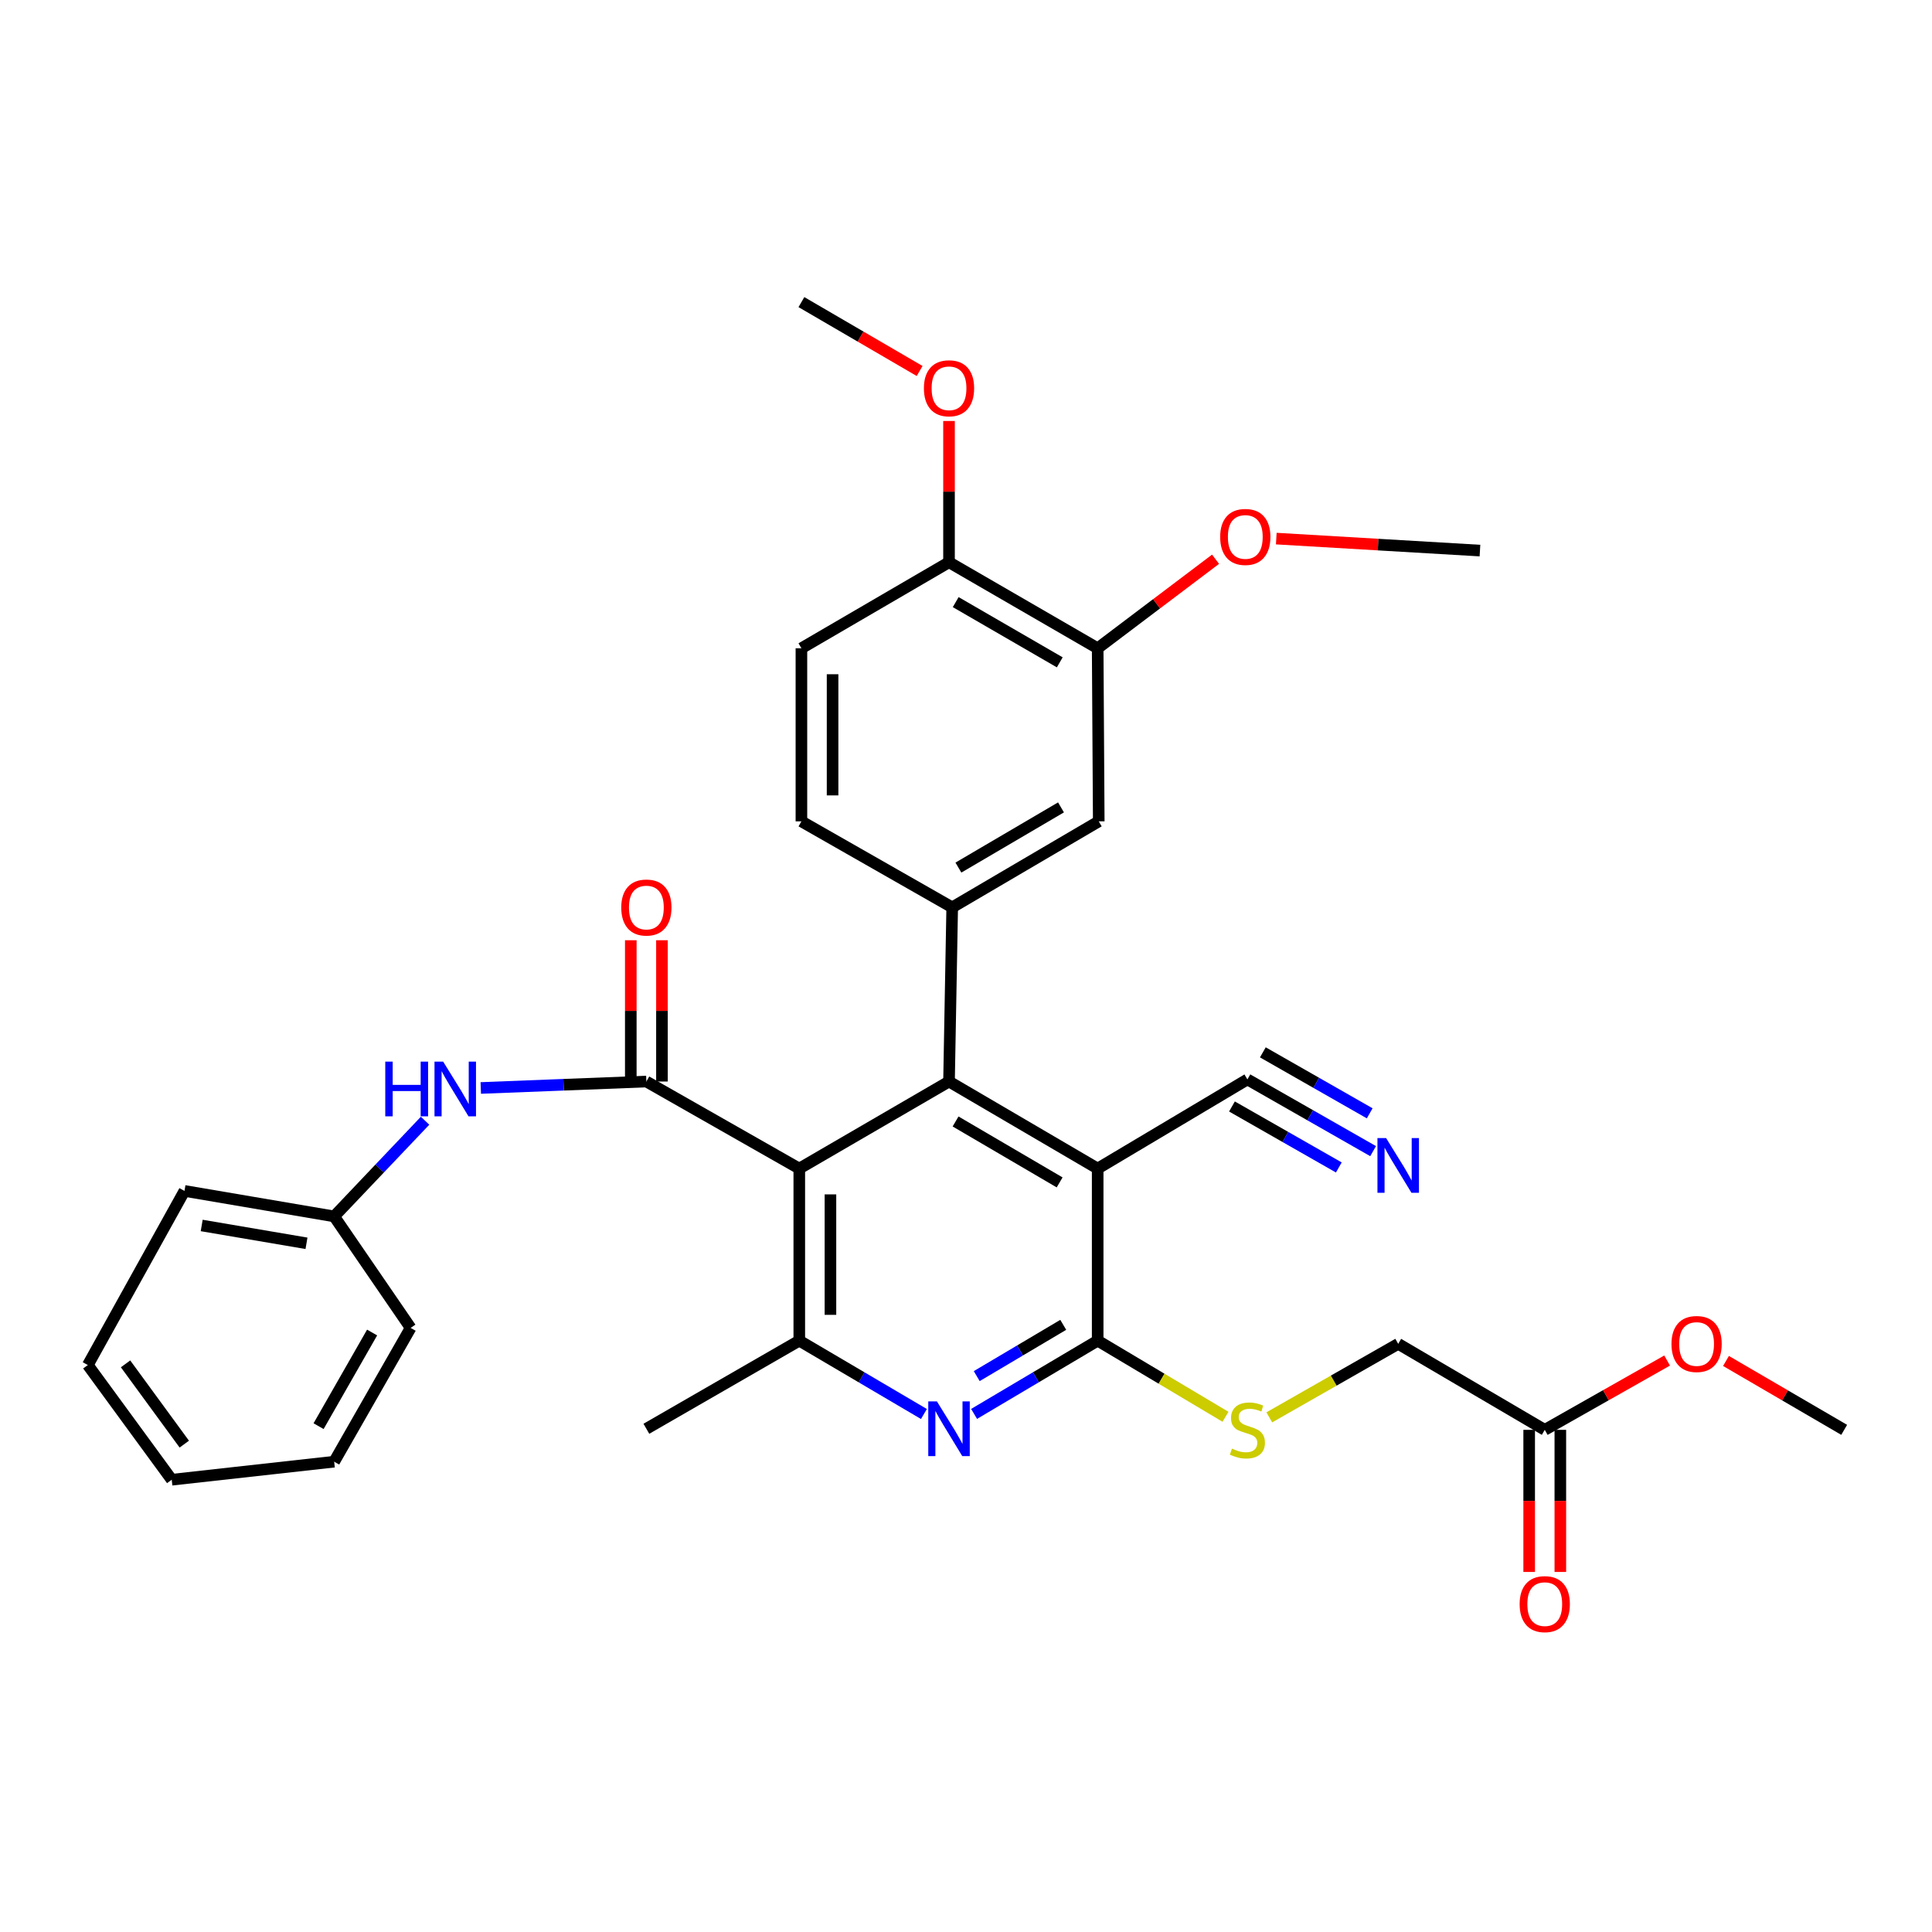<?xml version='1.0' encoding='iso-8859-1'?>
<svg version='1.1' baseProfile='full'
              xmlns='http://www.w3.org/2000/svg'
                      xmlns:rdkit='http://www.rdkit.org/xml'
                      xmlns:xlink='http://www.w3.org/1999/xlink'
                  xml:space='preserve'
width='1000px' height='1000px' viewBox='0 0 1000 1000'>
<!-- END OF HEADER -->
<rect style='opacity:1.0;fill:#FFFFFF;stroke:none' width='1000' height='1000' x='0' y='0'> </rect>
<path class='bond-0' d='M 413.709,604.851 L 491.21,559.797' style='fill:none;fill-rule:evenodd;stroke:#000000;stroke-width:6px;stroke-linecap:butt;stroke-linejoin:miter;stroke-opacity:1' />
<path class='bond-2' d='M 413.709,604.851 L 334.56,559.797' style='fill:none;fill-rule:evenodd;stroke:#000000;stroke-width:6px;stroke-linecap:butt;stroke-linejoin:miter;stroke-opacity:1' />
<path class='bond-5' d='M 413.709,604.851 L 413.709,693.919' style='fill:none;fill-rule:evenodd;stroke:#000000;stroke-width:6px;stroke-linecap:butt;stroke-linejoin:miter;stroke-opacity:1' />
<path class='bond-5' d='M 429.838,618.211 L 429.838,680.559' style='fill:none;fill-rule:evenodd;stroke:#000000;stroke-width:6px;stroke-linecap:butt;stroke-linejoin:miter;stroke-opacity:1' />
<path class='bond-1' d='M 491.21,559.797 L 568.154,604.851' style='fill:none;fill-rule:evenodd;stroke:#000000;stroke-width:6px;stroke-linecap:butt;stroke-linejoin:miter;stroke-opacity:1' />
<path class='bond-1' d='M 494.601,580.473 L 548.463,612.011' style='fill:none;fill-rule:evenodd;stroke:#000000;stroke-width:6px;stroke-linecap:butt;stroke-linejoin:miter;stroke-opacity:1' />
<path class='bond-6' d='M 491.21,559.797 L 492.858,469.653' style='fill:none;fill-rule:evenodd;stroke:#000000;stroke-width:6px;stroke-linecap:butt;stroke-linejoin:miter;stroke-opacity:1' />
<path class='bond-7' d='M 568.154,604.851 L 645.655,558.703' style='fill:none;fill-rule:evenodd;stroke:#000000;stroke-width:6px;stroke-linecap:butt;stroke-linejoin:miter;stroke-opacity:1' />
<path class='bond-33' d='M 568.154,604.851 L 568.154,693.919' style='fill:none;fill-rule:evenodd;stroke:#000000;stroke-width:6px;stroke-linecap:butt;stroke-linejoin:miter;stroke-opacity:1' />
<path class='bond-8' d='M 334.56,559.797 L 291.705,561.466' style='fill:none;fill-rule:evenodd;stroke:#000000;stroke-width:6px;stroke-linecap:butt;stroke-linejoin:miter;stroke-opacity:1' />
<path class='bond-8' d='M 291.705,561.466 L 248.85,563.135' style='fill:none;fill-rule:evenodd;stroke:#0000FF;stroke-width:6px;stroke-linecap:butt;stroke-linejoin:miter;stroke-opacity:1' />
<path class='bond-13' d='M 342.625,559.797 L 342.625,523.232' style='fill:none;fill-rule:evenodd;stroke:#000000;stroke-width:6px;stroke-linecap:butt;stroke-linejoin:miter;stroke-opacity:1' />
<path class='bond-13' d='M 342.625,523.232 L 342.625,486.666' style='fill:none;fill-rule:evenodd;stroke:#FF0000;stroke-width:6px;stroke-linecap:butt;stroke-linejoin:miter;stroke-opacity:1' />
<path class='bond-13' d='M 326.495,559.797 L 326.495,523.232' style='fill:none;fill-rule:evenodd;stroke:#000000;stroke-width:6px;stroke-linecap:butt;stroke-linejoin:miter;stroke-opacity:1' />
<path class='bond-13' d='M 326.495,523.232 L 326.495,486.666' style='fill:none;fill-rule:evenodd;stroke:#FF0000;stroke-width:6px;stroke-linecap:butt;stroke-linejoin:miter;stroke-opacity:1' />
<path class='bond-3' d='M 568.154,693.919 L 536.17,712.878' style='fill:none;fill-rule:evenodd;stroke:#000000;stroke-width:6px;stroke-linecap:butt;stroke-linejoin:miter;stroke-opacity:1' />
<path class='bond-3' d='M 536.17,712.878 L 504.186,731.837' style='fill:none;fill-rule:evenodd;stroke:#0000FF;stroke-width:6px;stroke-linecap:butt;stroke-linejoin:miter;stroke-opacity:1' />
<path class='bond-3' d='M 550.335,685.732 L 527.946,699.003' style='fill:none;fill-rule:evenodd;stroke:#000000;stroke-width:6px;stroke-linecap:butt;stroke-linejoin:miter;stroke-opacity:1' />
<path class='bond-3' d='M 527.946,699.003 L 505.557,712.275' style='fill:none;fill-rule:evenodd;stroke:#0000FF;stroke-width:6px;stroke-linecap:butt;stroke-linejoin:miter;stroke-opacity:1' />
<path class='bond-11' d='M 568.154,693.919 L 601.237,713.626' style='fill:none;fill-rule:evenodd;stroke:#000000;stroke-width:6px;stroke-linecap:butt;stroke-linejoin:miter;stroke-opacity:1' />
<path class='bond-11' d='M 601.237,713.626 L 634.32,733.332' style='fill:none;fill-rule:evenodd;stroke:#CCCC00;stroke-width:6px;stroke-linecap:butt;stroke-linejoin:miter;stroke-opacity:1' />
<path class='bond-4' d='M 478.221,731.885 L 445.965,712.902' style='fill:none;fill-rule:evenodd;stroke:#0000FF;stroke-width:6px;stroke-linecap:butt;stroke-linejoin:miter;stroke-opacity:1' />
<path class='bond-4' d='M 445.965,712.902 L 413.709,693.919' style='fill:none;fill-rule:evenodd;stroke:#000000;stroke-width:6px;stroke-linecap:butt;stroke-linejoin:miter;stroke-opacity:1' />
<path class='bond-23' d='M 413.709,693.919 L 334.56,739.529' style='fill:none;fill-rule:evenodd;stroke:#000000;stroke-width:6px;stroke-linecap:butt;stroke-linejoin:miter;stroke-opacity:1' />
<path class='bond-10' d='M 492.858,469.653 L 568.71,425.136' style='fill:none;fill-rule:evenodd;stroke:#000000;stroke-width:6px;stroke-linecap:butt;stroke-linejoin:miter;stroke-opacity:1' />
<path class='bond-10' d='M 496.072,449.065 L 549.168,417.903' style='fill:none;fill-rule:evenodd;stroke:#000000;stroke-width:6px;stroke-linecap:butt;stroke-linejoin:miter;stroke-opacity:1' />
<path class='bond-15' d='M 492.858,469.653 L 414.811,425.136' style='fill:none;fill-rule:evenodd;stroke:#000000;stroke-width:6px;stroke-linecap:butt;stroke-linejoin:miter;stroke-opacity:1' />
<path class='bond-9' d='M 645.655,558.703 L 678.19,577.266' style='fill:none;fill-rule:evenodd;stroke:#000000;stroke-width:6px;stroke-linecap:butt;stroke-linejoin:miter;stroke-opacity:1' />
<path class='bond-9' d='M 678.19,577.266 L 710.724,595.828' style='fill:none;fill-rule:evenodd;stroke:#0000FF;stroke-width:6px;stroke-linecap:butt;stroke-linejoin:miter;stroke-opacity:1' />
<path class='bond-9' d='M 637.662,572.713 L 665.316,588.491' style='fill:none;fill-rule:evenodd;stroke:#000000;stroke-width:6px;stroke-linecap:butt;stroke-linejoin:miter;stroke-opacity:1' />
<path class='bond-9' d='M 665.316,588.491 L 692.971,604.269' style='fill:none;fill-rule:evenodd;stroke:#0000FF;stroke-width:6px;stroke-linecap:butt;stroke-linejoin:miter;stroke-opacity:1' />
<path class='bond-9' d='M 653.648,544.694 L 681.302,560.472' style='fill:none;fill-rule:evenodd;stroke:#000000;stroke-width:6px;stroke-linecap:butt;stroke-linejoin:miter;stroke-opacity:1' />
<path class='bond-9' d='M 681.302,560.472 L 708.957,576.25' style='fill:none;fill-rule:evenodd;stroke:#0000FF;stroke-width:6px;stroke-linecap:butt;stroke-linejoin:miter;stroke-opacity:1' />
<path class='bond-20' d='M 220.02,580.084 L 196.492,604.847' style='fill:none;fill-rule:evenodd;stroke:#0000FF;stroke-width:6px;stroke-linecap:butt;stroke-linejoin:miter;stroke-opacity:1' />
<path class='bond-20' d='M 196.492,604.847 L 172.964,629.609' style='fill:none;fill-rule:evenodd;stroke:#000000;stroke-width:6px;stroke-linecap:butt;stroke-linejoin:miter;stroke-opacity:1' />
<path class='bond-12' d='M 568.71,425.136 L 568.154,335.548' style='fill:none;fill-rule:evenodd;stroke:#000000;stroke-width:6px;stroke-linecap:butt;stroke-linejoin:miter;stroke-opacity:1' />
<path class='bond-19' d='M 656.981,733.625 L 690.346,714.596' style='fill:none;fill-rule:evenodd;stroke:#CCCC00;stroke-width:6px;stroke-linecap:butt;stroke-linejoin:miter;stroke-opacity:1' />
<path class='bond-19' d='M 690.346,714.596 L 723.711,695.568' style='fill:none;fill-rule:evenodd;stroke:#000000;stroke-width:6px;stroke-linecap:butt;stroke-linejoin:miter;stroke-opacity:1' />
<path class='bond-21' d='M 568.154,335.548 L 598.661,312.504' style='fill:none;fill-rule:evenodd;stroke:#000000;stroke-width:6px;stroke-linecap:butt;stroke-linejoin:miter;stroke-opacity:1' />
<path class='bond-21' d='M 598.661,312.504 L 629.168,289.461' style='fill:none;fill-rule:evenodd;stroke:#FF0000;stroke-width:6px;stroke-linecap:butt;stroke-linejoin:miter;stroke-opacity:1' />
<path class='bond-34' d='M 568.154,335.548 L 491.21,291.014' style='fill:none;fill-rule:evenodd;stroke:#000000;stroke-width:6px;stroke-linecap:butt;stroke-linejoin:miter;stroke-opacity:1' />
<path class='bond-34' d='M 548.533,342.828 L 494.672,311.654' style='fill:none;fill-rule:evenodd;stroke:#000000;stroke-width:6px;stroke-linecap:butt;stroke-linejoin:miter;stroke-opacity:1' />
<path class='bond-14' d='M 799.563,740.084 L 723.711,695.568' style='fill:none;fill-rule:evenodd;stroke:#000000;stroke-width:6px;stroke-linecap:butt;stroke-linejoin:miter;stroke-opacity:1' />
<path class='bond-17' d='M 791.498,740.084 L 791.498,776.861' style='fill:none;fill-rule:evenodd;stroke:#000000;stroke-width:6px;stroke-linecap:butt;stroke-linejoin:miter;stroke-opacity:1' />
<path class='bond-17' d='M 791.498,776.861 L 791.498,813.637' style='fill:none;fill-rule:evenodd;stroke:#FF0000;stroke-width:6px;stroke-linecap:butt;stroke-linejoin:miter;stroke-opacity:1' />
<path class='bond-17' d='M 807.627,740.084 L 807.627,776.861' style='fill:none;fill-rule:evenodd;stroke:#000000;stroke-width:6px;stroke-linecap:butt;stroke-linejoin:miter;stroke-opacity:1' />
<path class='bond-17' d='M 807.627,776.861 L 807.627,813.637' style='fill:none;fill-rule:evenodd;stroke:#FF0000;stroke-width:6px;stroke-linecap:butt;stroke-linejoin:miter;stroke-opacity:1' />
<path class='bond-22' d='M 799.563,740.084 L 831.23,722.147' style='fill:none;fill-rule:evenodd;stroke:#000000;stroke-width:6px;stroke-linecap:butt;stroke-linejoin:miter;stroke-opacity:1' />
<path class='bond-22' d='M 831.23,722.147 L 862.898,704.21' style='fill:none;fill-rule:evenodd;stroke:#FF0000;stroke-width:6px;stroke-linecap:butt;stroke-linejoin:miter;stroke-opacity:1' />
<path class='bond-18' d='M 414.811,425.136 L 414.811,335.548' style='fill:none;fill-rule:evenodd;stroke:#000000;stroke-width:6px;stroke-linecap:butt;stroke-linejoin:miter;stroke-opacity:1' />
<path class='bond-18' d='M 430.94,411.698 L 430.94,348.986' style='fill:none;fill-rule:evenodd;stroke:#000000;stroke-width:6px;stroke-linecap:butt;stroke-linejoin:miter;stroke-opacity:1' />
<path class='bond-16' d='M 491.21,291.014 L 414.811,335.548' style='fill:none;fill-rule:evenodd;stroke:#000000;stroke-width:6px;stroke-linecap:butt;stroke-linejoin:miter;stroke-opacity:1' />
<path class='bond-24' d='M 491.21,291.014 L 491.21,254.457' style='fill:none;fill-rule:evenodd;stroke:#000000;stroke-width:6px;stroke-linecap:butt;stroke-linejoin:miter;stroke-opacity:1' />
<path class='bond-24' d='M 491.21,254.457 L 491.21,217.901' style='fill:none;fill-rule:evenodd;stroke:#FF0000;stroke-width:6px;stroke-linecap:butt;stroke-linejoin:miter;stroke-opacity:1' />
<path class='bond-25' d='M 172.964,629.609 L 95.482,616.419' style='fill:none;fill-rule:evenodd;stroke:#000000;stroke-width:6px;stroke-linecap:butt;stroke-linejoin:miter;stroke-opacity:1' />
<path class='bond-25' d='M 158.635,643.531 L 104.397,634.298' style='fill:none;fill-rule:evenodd;stroke:#000000;stroke-width:6px;stroke-linecap:butt;stroke-linejoin:miter;stroke-opacity:1' />
<path class='bond-26' d='M 172.964,629.609 L 212.543,687.324' style='fill:none;fill-rule:evenodd;stroke:#000000;stroke-width:6px;stroke-linecap:butt;stroke-linejoin:miter;stroke-opacity:1' />
<path class='bond-27' d='M 660.603,278.777 L 713.313,281.88' style='fill:none;fill-rule:evenodd;stroke:#FF0000;stroke-width:6px;stroke-linecap:butt;stroke-linejoin:miter;stroke-opacity:1' />
<path class='bond-27' d='M 713.313,281.88 L 766.023,284.983' style='fill:none;fill-rule:evenodd;stroke:#000000;stroke-width:6px;stroke-linecap:butt;stroke-linejoin:miter;stroke-opacity:1' />
<path class='bond-28' d='M 893.367,704.432 L 923.956,722.258' style='fill:none;fill-rule:evenodd;stroke:#FF0000;stroke-width:6px;stroke-linecap:butt;stroke-linejoin:miter;stroke-opacity:1' />
<path class='bond-28' d='M 923.956,722.258 L 954.545,740.084' style='fill:none;fill-rule:evenodd;stroke:#000000;stroke-width:6px;stroke-linecap:butt;stroke-linejoin:miter;stroke-opacity:1' />
<path class='bond-29' d='M 475.999,192.025 L 445.405,174.198' style='fill:none;fill-rule:evenodd;stroke:#FF0000;stroke-width:6px;stroke-linecap:butt;stroke-linejoin:miter;stroke-opacity:1' />
<path class='bond-29' d='M 445.405,174.198 L 414.811,156.372' style='fill:none;fill-rule:evenodd;stroke:#000000;stroke-width:6px;stroke-linecap:butt;stroke-linejoin:miter;stroke-opacity:1' />
<path class='bond-31' d='M 95.482,616.419 L 45.455,706.545' style='fill:none;fill-rule:evenodd;stroke:#000000;stroke-width:6px;stroke-linecap:butt;stroke-linejoin:miter;stroke-opacity:1' />
<path class='bond-30' d='M 212.543,687.324 L 172.964,756.572' style='fill:none;fill-rule:evenodd;stroke:#000000;stroke-width:6px;stroke-linecap:butt;stroke-linejoin:miter;stroke-opacity:1' />
<path class='bond-30' d='M 192.603,689.708 L 164.898,738.181' style='fill:none;fill-rule:evenodd;stroke:#000000;stroke-width:6px;stroke-linecap:butt;stroke-linejoin:miter;stroke-opacity:1' />
<path class='bond-32' d='M 172.964,756.572 L 88.887,765.909' style='fill:none;fill-rule:evenodd;stroke:#000000;stroke-width:6px;stroke-linecap:butt;stroke-linejoin:miter;stroke-opacity:1' />
<path class='bond-35' d='M 45.455,706.545 L 88.887,765.909' style='fill:none;fill-rule:evenodd;stroke:#000000;stroke-width:6px;stroke-linecap:butt;stroke-linejoin:miter;stroke-opacity:1' />
<path class='bond-35' d='M 64.987,705.926 L 95.389,747.481' style='fill:none;fill-rule:evenodd;stroke:#000000;stroke-width:6px;stroke-linecap:butt;stroke-linejoin:miter;stroke-opacity:1' />
<path  class='atom-5' d='M 484.95 725.369
L 494.23 740.369
Q 495.15 741.849, 496.63 744.529
Q 498.11 747.209, 498.19 747.369
L 498.19 725.369
L 501.95 725.369
L 501.95 753.689
L 498.07 753.689
L 488.11 737.289
Q 486.95 735.369, 485.71 733.169
Q 484.51 730.969, 484.15 730.289
L 484.15 753.689
L 480.47 753.689
L 480.47 725.369
L 484.95 725.369
' fill='#0000FF'/>
<path  class='atom-9' d='M 199.415 549.49
L 203.255 549.49
L 203.255 561.53
L 217.735 561.53
L 217.735 549.49
L 221.575 549.49
L 221.575 577.81
L 217.735 577.81
L 217.735 564.73
L 203.255 564.73
L 203.255 577.81
L 199.415 577.81
L 199.415 549.49
' fill='#0000FF'/>
<path  class='atom-9' d='M 229.375 549.49
L 238.655 564.49
Q 239.575 565.97, 241.055 568.65
Q 242.535 571.33, 242.615 571.49
L 242.615 549.49
L 246.375 549.49
L 246.375 577.81
L 242.495 577.81
L 232.535 561.41
Q 231.375 559.49, 230.135 557.29
Q 228.935 555.09, 228.575 554.41
L 228.575 577.81
L 224.895 577.81
L 224.895 549.49
L 229.375 549.49
' fill='#0000FF'/>
<path  class='atom-10' d='M 717.451 589.078
L 726.731 604.078
Q 727.651 605.558, 729.131 608.238
Q 730.611 610.918, 730.691 611.078
L 730.691 589.078
L 734.451 589.078
L 734.451 617.398
L 730.571 617.398
L 720.611 600.998
Q 719.451 599.078, 718.211 596.878
Q 717.011 594.678, 716.651 593.998
L 716.651 617.398
L 712.971 617.398
L 712.971 589.078
L 717.451 589.078
' fill='#0000FF'/>
<path  class='atom-12' d='M 637.655 749.804
Q 637.975 749.924, 639.295 750.484
Q 640.615 751.044, 642.055 751.404
Q 643.535 751.724, 644.975 751.724
Q 647.655 751.724, 649.215 750.444
Q 650.775 749.124, 650.775 746.844
Q 650.775 745.284, 649.975 744.324
Q 649.215 743.364, 648.015 742.844
Q 646.815 742.324, 644.815 741.724
Q 642.295 740.964, 640.775 740.244
Q 639.295 739.524, 638.215 738.004
Q 637.175 736.484, 637.175 733.924
Q 637.175 730.364, 639.575 728.164
Q 642.015 725.964, 646.815 725.964
Q 650.095 725.964, 653.815 727.524
L 652.895 730.604
Q 649.495 729.204, 646.935 729.204
Q 644.175 729.204, 642.655 730.364
Q 641.135 731.484, 641.175 733.444
Q 641.175 734.964, 641.935 735.884
Q 642.735 736.804, 643.855 737.324
Q 645.015 737.844, 646.935 738.444
Q 649.495 739.244, 651.015 740.044
Q 652.535 740.844, 653.615 742.484
Q 654.735 744.084, 654.735 746.844
Q 654.735 750.764, 652.095 752.884
Q 649.495 754.964, 645.135 754.964
Q 642.615 754.964, 640.695 754.404
Q 638.815 753.884, 636.575 752.964
L 637.655 749.804
' fill='#CCCC00'/>
<path  class='atom-14' d='M 321.56 469.733
Q 321.56 462.933, 324.92 459.133
Q 328.28 455.333, 334.56 455.333
Q 340.84 455.333, 344.2 459.133
Q 347.56 462.933, 347.56 469.733
Q 347.56 476.613, 344.16 480.533
Q 340.76 484.413, 334.56 484.413
Q 328.32 484.413, 324.92 480.533
Q 321.56 476.653, 321.56 469.733
M 334.56 481.213
Q 338.88 481.213, 341.2 478.333
Q 343.56 475.413, 343.56 469.733
Q 343.56 464.173, 341.2 461.373
Q 338.88 458.533, 334.56 458.533
Q 330.24 458.533, 327.88 461.333
Q 325.56 464.133, 325.56 469.733
Q 325.56 475.453, 327.88 478.333
Q 330.24 481.213, 334.56 481.213
' fill='#FF0000'/>
<path  class='atom-18' d='M 786.563 830.29
Q 786.563 823.49, 789.923 819.69
Q 793.283 815.89, 799.563 815.89
Q 805.843 815.89, 809.203 819.69
Q 812.563 823.49, 812.563 830.29
Q 812.563 837.17, 809.163 841.09
Q 805.763 844.97, 799.563 844.97
Q 793.323 844.97, 789.923 841.09
Q 786.563 837.21, 786.563 830.29
M 799.563 841.77
Q 803.883 841.77, 806.203 838.89
Q 808.563 835.97, 808.563 830.29
Q 808.563 824.73, 806.203 821.93
Q 803.883 819.09, 799.563 819.09
Q 795.243 819.09, 792.883 821.89
Q 790.563 824.69, 790.563 830.29
Q 790.563 836.01, 792.883 838.89
Q 795.243 841.77, 799.563 841.77
' fill='#FF0000'/>
<path  class='atom-22' d='M 631.562 277.913
Q 631.562 271.113, 634.922 267.313
Q 638.282 263.513, 644.562 263.513
Q 650.842 263.513, 654.202 267.313
Q 657.562 271.113, 657.562 277.913
Q 657.562 284.793, 654.162 288.713
Q 650.762 292.593, 644.562 292.593
Q 638.322 292.593, 634.922 288.713
Q 631.562 284.833, 631.562 277.913
M 644.562 289.393
Q 648.882 289.393, 651.202 286.513
Q 653.562 283.593, 653.562 277.913
Q 653.562 272.353, 651.202 269.553
Q 648.882 266.713, 644.562 266.713
Q 640.242 266.713, 637.882 269.513
Q 635.562 272.313, 635.562 277.913
Q 635.562 283.633, 637.882 286.513
Q 640.242 289.393, 644.562 289.393
' fill='#FF0000'/>
<path  class='atom-23' d='M 865.156 695.648
Q 865.156 688.848, 868.516 685.048
Q 871.876 681.248, 878.156 681.248
Q 884.436 681.248, 887.796 685.048
Q 891.156 688.848, 891.156 695.648
Q 891.156 702.528, 887.756 706.448
Q 884.356 710.328, 878.156 710.328
Q 871.916 710.328, 868.516 706.448
Q 865.156 702.568, 865.156 695.648
M 878.156 707.128
Q 882.476 707.128, 884.796 704.248
Q 887.156 701.328, 887.156 695.648
Q 887.156 690.088, 884.796 687.288
Q 882.476 684.448, 878.156 684.448
Q 873.836 684.448, 871.476 687.248
Q 869.156 690.048, 869.156 695.648
Q 869.156 701.368, 871.476 704.248
Q 873.836 707.128, 878.156 707.128
' fill='#FF0000'/>
<path  class='atom-25' d='M 478.21 200.968
Q 478.21 194.168, 481.57 190.368
Q 484.93 186.568, 491.21 186.568
Q 497.49 186.568, 500.85 190.368
Q 504.21 194.168, 504.21 200.968
Q 504.21 207.848, 500.81 211.768
Q 497.41 215.648, 491.21 215.648
Q 484.97 215.648, 481.57 211.768
Q 478.21 207.888, 478.21 200.968
M 491.21 212.448
Q 495.53 212.448, 497.85 209.568
Q 500.21 206.648, 500.21 200.968
Q 500.21 195.408, 497.85 192.608
Q 495.53 189.768, 491.21 189.768
Q 486.89 189.768, 484.53 192.568
Q 482.21 195.368, 482.21 200.968
Q 482.21 206.688, 484.53 209.568
Q 486.89 212.448, 491.21 212.448
' fill='#FF0000'/>
</svg>
